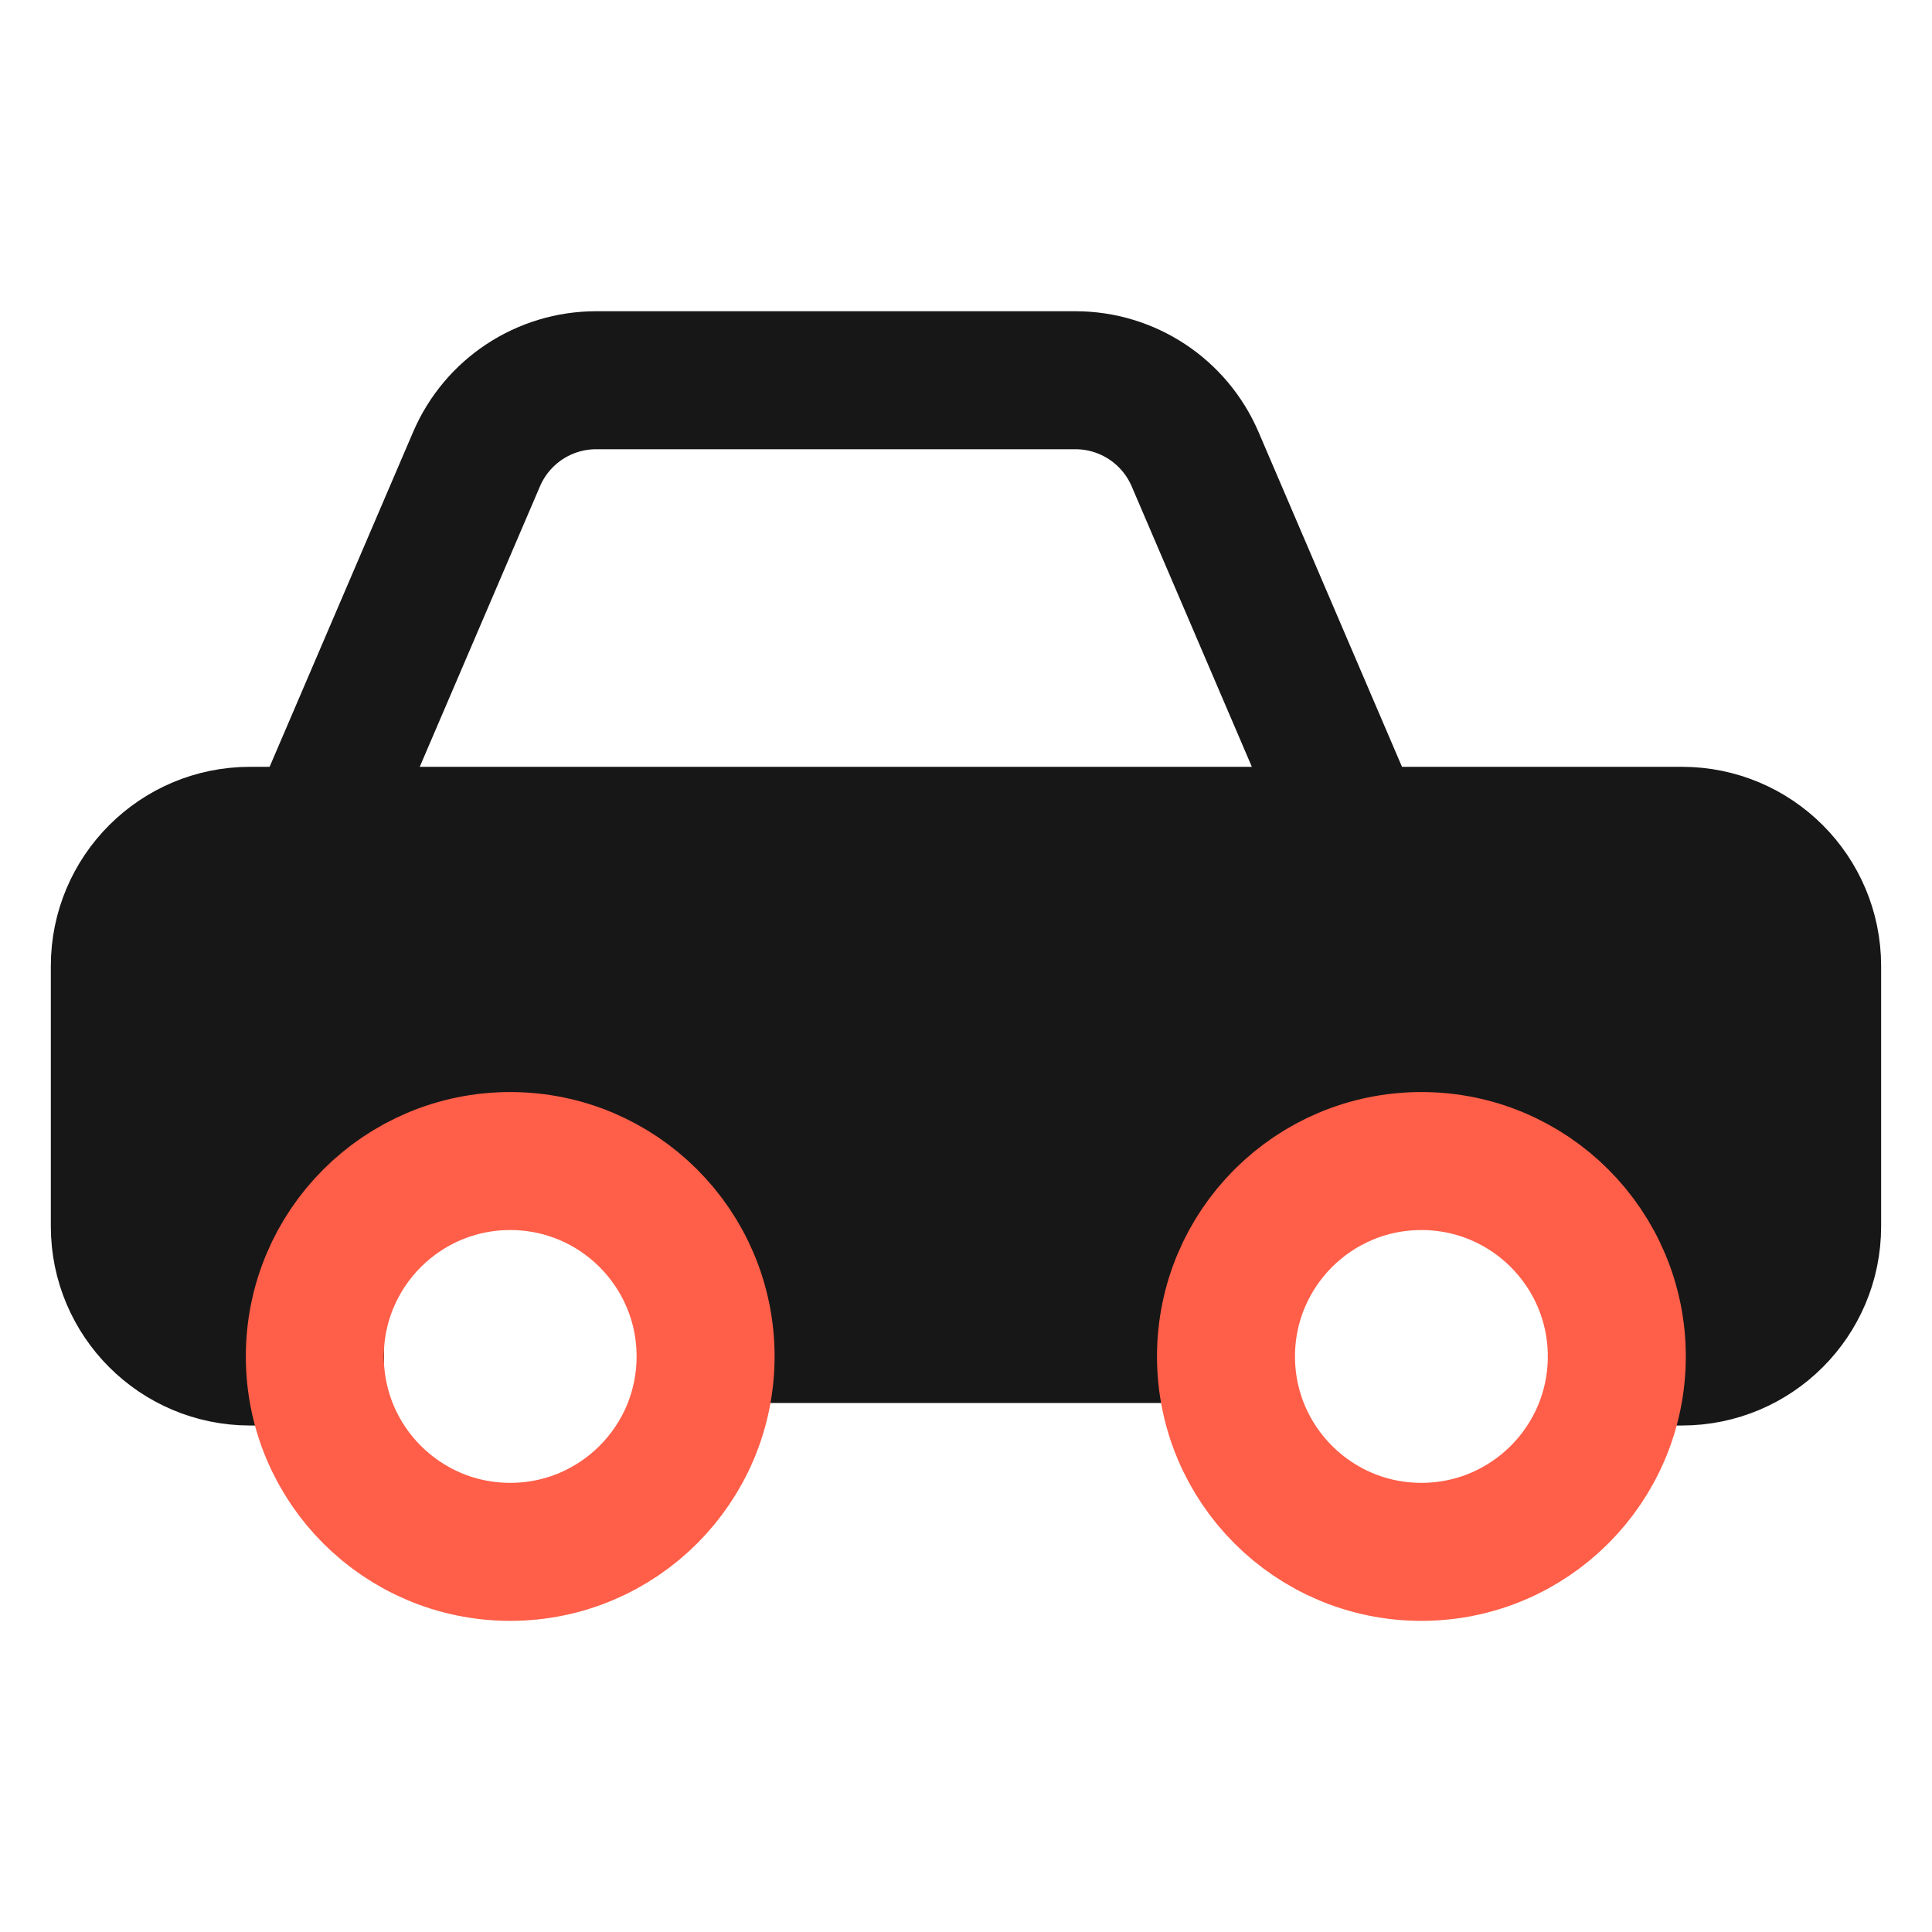 <svg width="42" height="42" viewBox="0 0 42 42" fill="none" xmlns="http://www.w3.org/2000/svg">
<path d="M4.031 18.768H38.45V29.075L30.752 25.812L25.537 29.705L17.017 29.075L11.239 25.618L4.031 29.075V18.768Z" fill="#171717"/>
<path d="M26 29L16 29" stroke="#171717" stroke-width="3" stroke-linecap="round" stroke-linejoin="round"/>
<path d="M6.85 29.489H5.435C3.873 29.489 2.605 28.223 2.605 26.66V21C2.605 19.437 3.873 18.17 5.435 18.17H6.85L10.36 9.981C10.806 8.94 11.829 8.266 12.961 8.266H23.378C24.51 8.266 25.533 8.94 25.98 9.981L29.489 18.17H36.564C38.127 18.17 39.394 19.437 39.394 21V26.66C39.394 28.223 38.127 29.489 36.564 29.489H35.149" stroke="#171717" stroke-width="3" stroke-linecap="round" stroke-linejoin="round"/>
<path d="M30.9 33.736C28.554 33.736 26.652 31.834 26.652 29.488C26.652 27.142 28.554 25.24 30.9 25.24C33.246 25.24 35.148 27.142 35.148 29.488C35.148 31.834 33.246 33.736 30.9 33.736Z" stroke="#FF5E48" stroke-width="3" stroke-linecap="round" stroke-linejoin="round"/>
<path d="M11.092 33.736C8.746 33.736 6.844 31.834 6.844 29.488C6.844 27.142 8.746 25.24 11.092 25.24C13.438 25.24 15.339 27.142 15.339 29.488C15.339 31.834 13.438 33.736 11.092 33.736Z" stroke="#FF5E48" stroke-width="3" stroke-linecap="round" stroke-linejoin="round"/>
<path d="M6.852 18.17H29.49" stroke="#171717" stroke-width="3" stroke-linecap="round" stroke-linejoin="round"/>
</svg>
